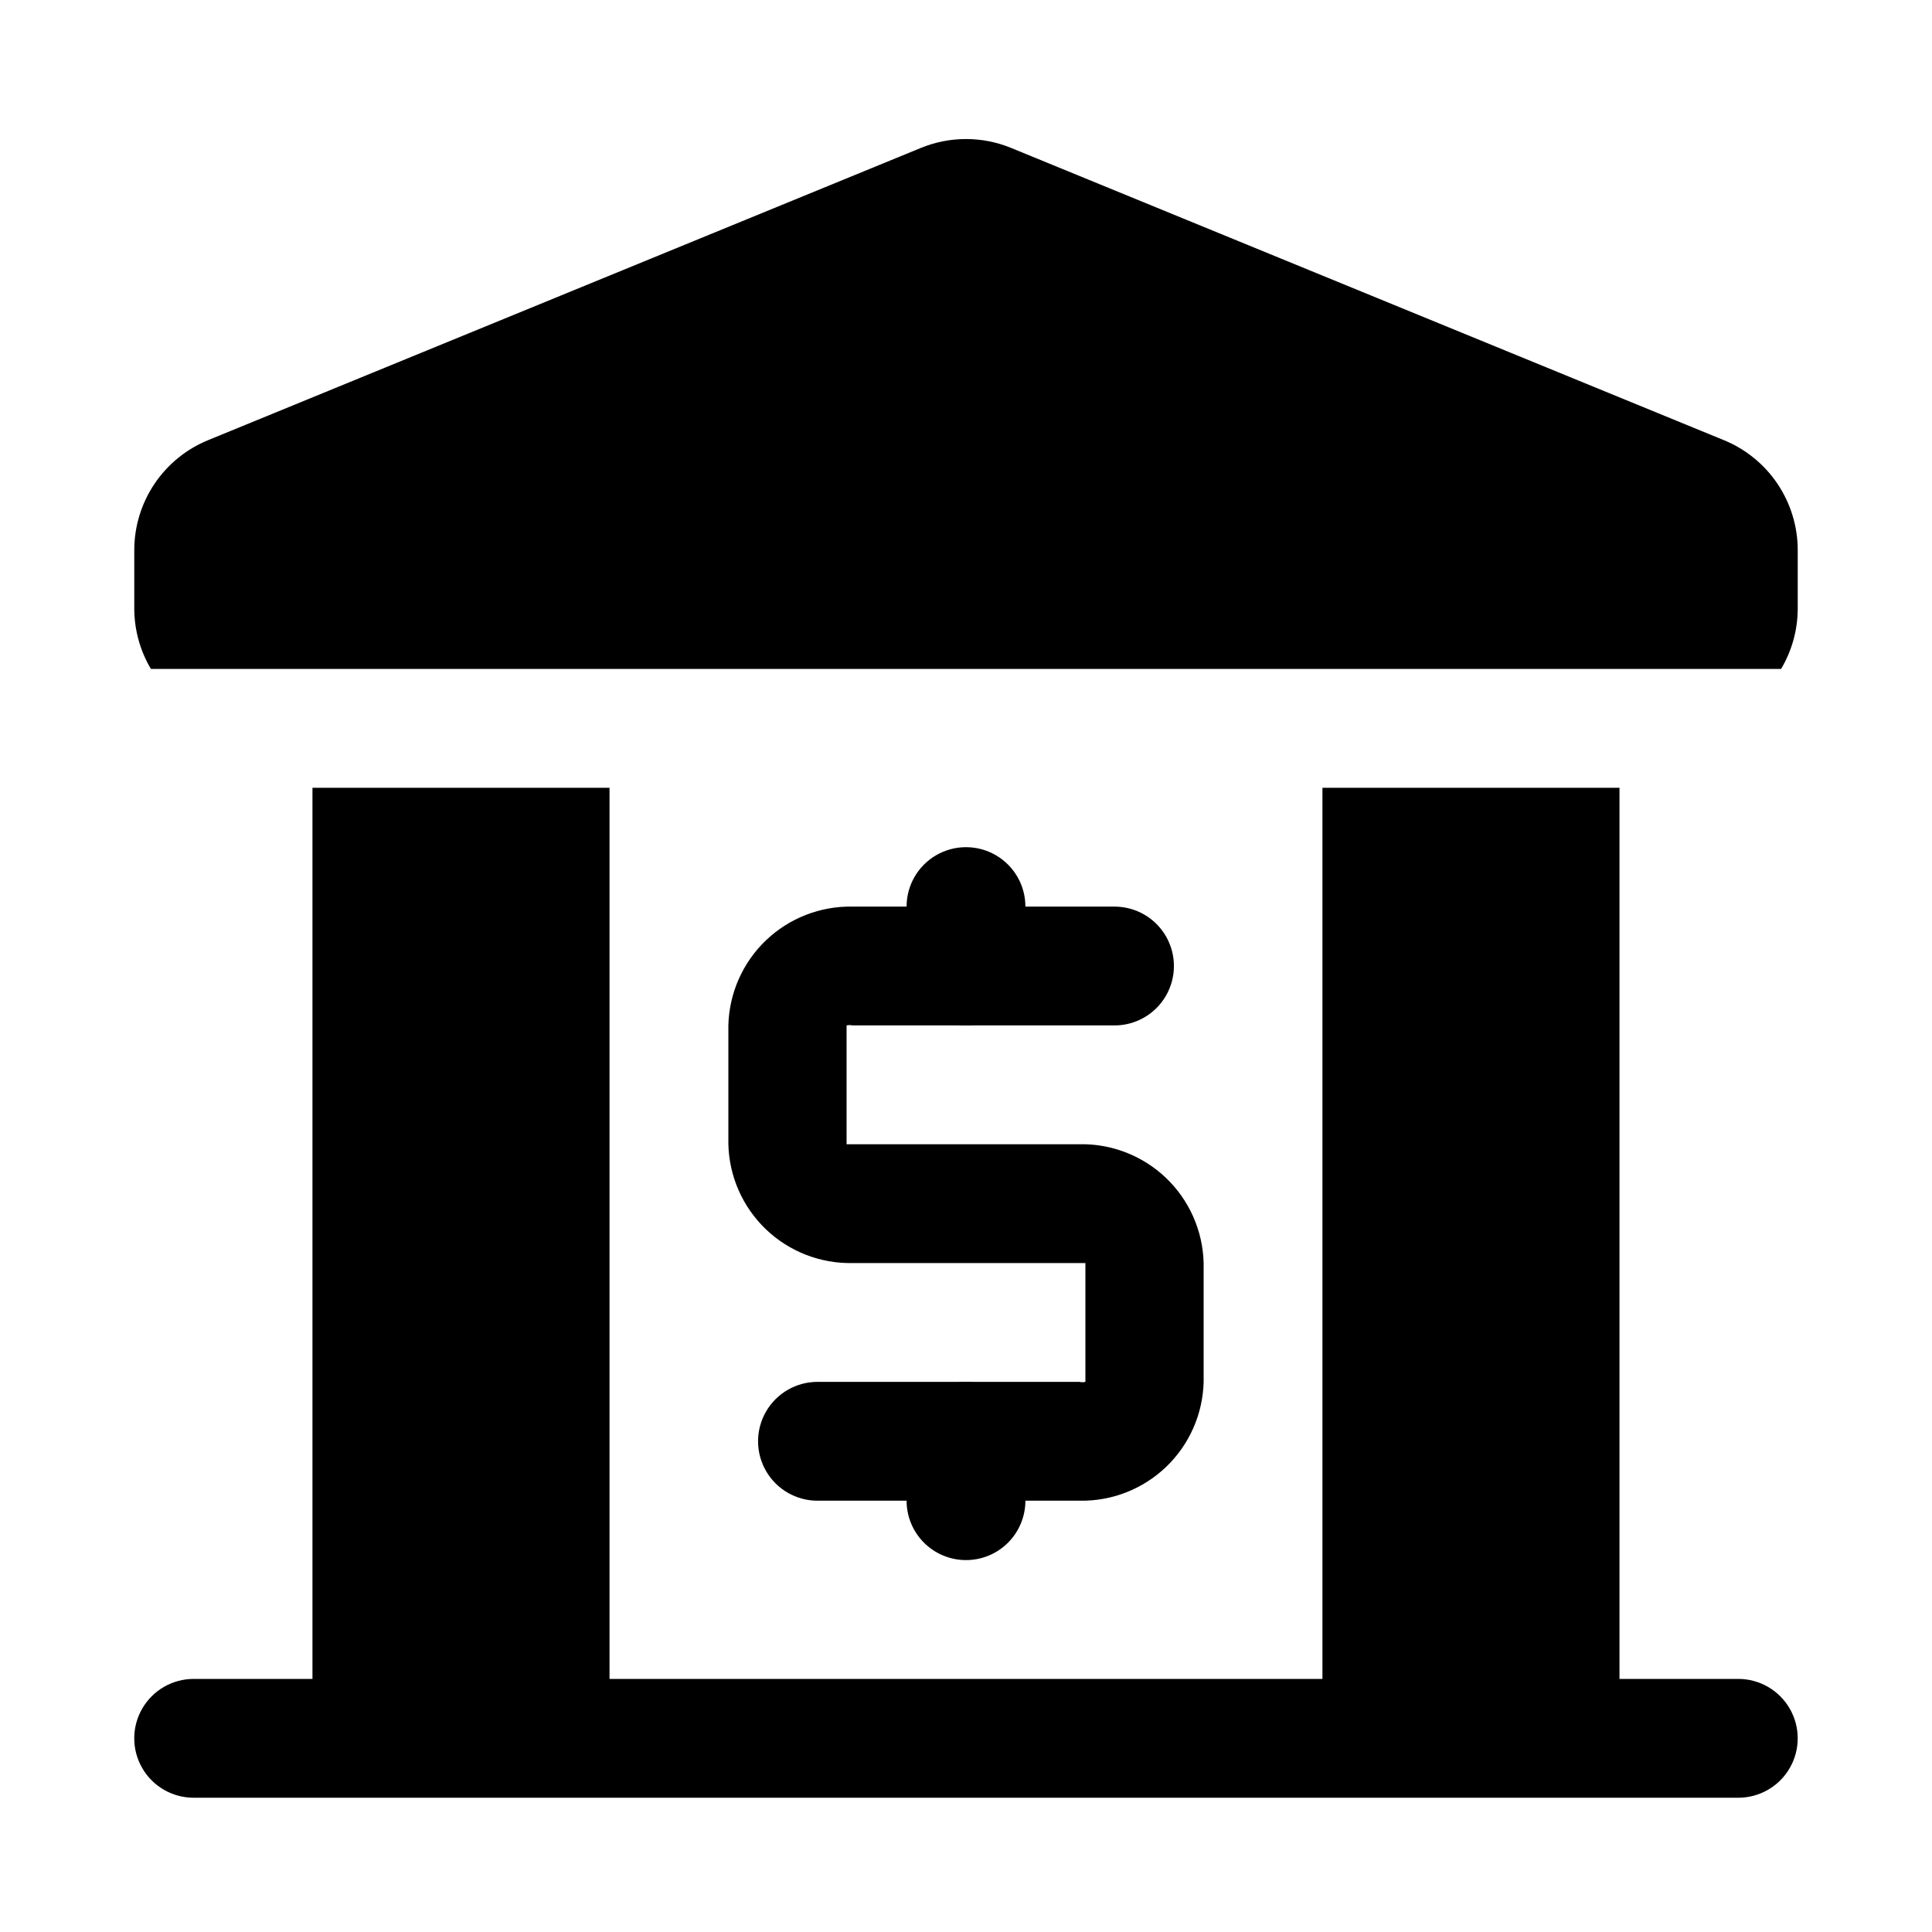 <?xml version="1.0" encoding="UTF-8"?>
<!-- Uploaded to: ICON Repo, www.iconrepo.com, Generator: ICON Repo Mixer Tools -->
<svg fill="#000000" width="800px" height="800px" version="1.1" viewBox="144 144 512 512" xmlns="http://www.w3.org/2000/svg">
 <g>
  <path d="m430.07 541.7h-69.434c-5.625 0-10.82-3-13.633-7.871-2.812-4.871-2.812-10.875 0-15.746s8.008-7.871 13.633-7.871h69.434c0.52 0.117 1.055 0.117 1.574 0v-31.488h-61.719c-8.531 0.168-16.785-3.051-22.953-8.949-6.164-5.902-9.742-14.008-9.949-22.539v-31.488c0.207-8.531 3.785-16.637 9.949-22.539 6.168-5.898 14.422-9.117 22.953-8.949h69.434c5.625 0 10.82 3 13.633 7.871s2.812 10.875 0 15.746-8.008 7.871-13.633 7.871h-69.434c-0.516-0.113-1.055-0.113-1.574 0v31.488h61.562c8.559-0.211 16.852 2.988 23.055 8.895 6.199 5.906 9.801 14.031 10.008 22.594v31.488c-0.207 8.531-3.785 16.637-9.953 22.539-6.168 5.898-14.422 9.117-22.953 8.949z"/>
  <path d="m400 415.74c-4.176 0-8.18-1.66-11.133-4.609-2.953-2.953-4.613-6.957-4.613-11.133v-15.746c0-5.625 3-10.82 7.871-13.633s10.875-2.812 15.746 0 7.871 8.008 7.871 13.633v15.746c0 4.176-1.66 8.18-4.609 11.133-2.953 2.949-6.957 4.609-11.133 4.609z"/>
  <path d="m400 557.44c-4.176 0-8.18-1.656-11.133-4.609-2.953-2.953-4.613-6.957-4.613-11.133v-15.746c0-5.625 3-10.82 7.871-13.633s10.875-2.812 15.746 0 7.871 8.008 7.871 13.633v15.746c0 4.176-1.66 8.18-4.609 11.133-2.953 2.953-6.957 4.609-11.133 4.609z"/>
  <path d="m604.67 588.93h-31.488v-236.16h-78.723v236.16h-188.93v-236.16h-78.723v236.16h-31.488c-5.625 0-10.82 3.004-13.633 7.875-2.812 4.871-2.812 10.871 0 15.742 2.812 4.871 8.008 7.871 13.633 7.871h409.35c5.625 0 10.82-3 13.633-7.871 2.812-4.871 2.812-10.871 0-15.742-2.812-4.871-8.008-7.875-13.633-7.875z"/>
  <path d="m616.01 321.28c2.828-4.766 4.352-10.199 4.406-15.742v-15.746c0-6.242-1.855-12.344-5.332-17.531-3.477-5.188-8.414-9.223-14.191-11.594l-188.93-77.461h0.004c-7.668-3.148-16.266-3.148-23.934 0l-188.93 77.461h0.004c-5.777 2.371-10.715 6.406-14.191 11.594-3.477 5.188-5.332 11.289-5.332 17.531v15.746c0.059 5.543 1.578 10.977 4.406 15.742z"/>
 </g>
</svg>